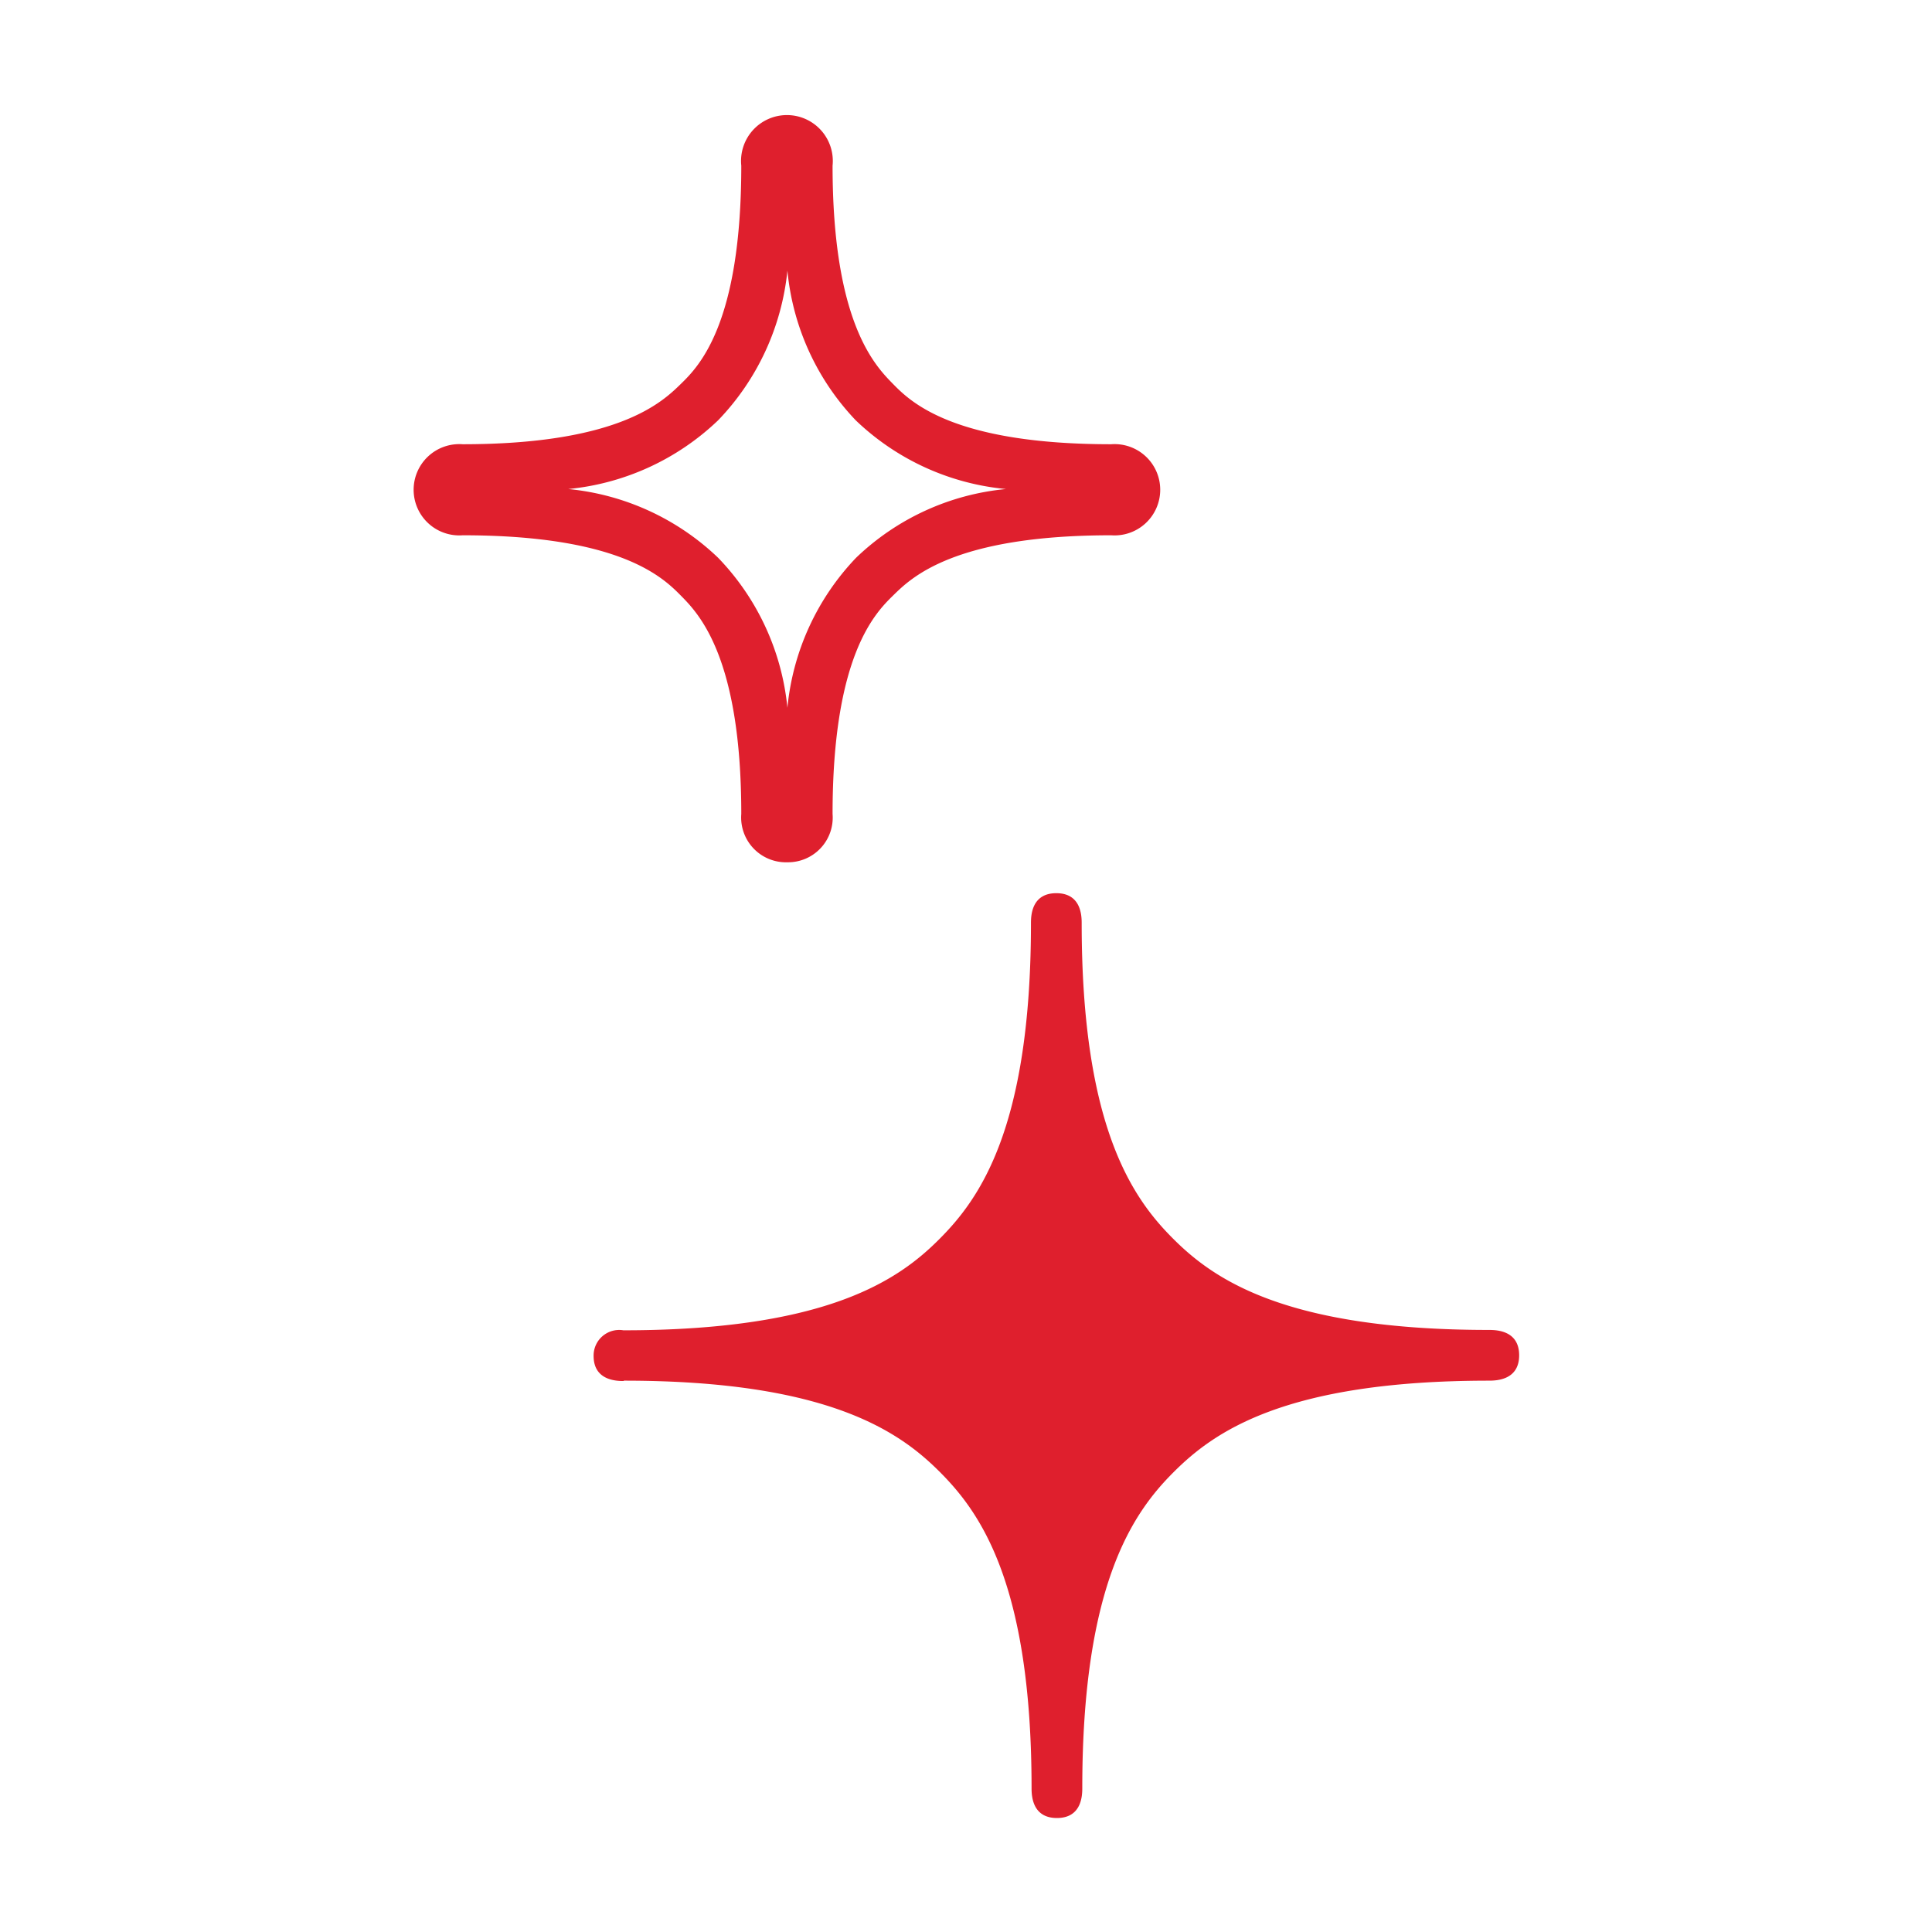 <svg xmlns="http://www.w3.org/2000/svg" xmlns:xlink="http://www.w3.org/1999/xlink" width="16" height="16" viewBox="0 0 16 16">
  <defs>
    <clipPath id="clip-path">
      <rect id="長方形_3817" data-name="長方形 3817" width="9.16" height="14.118" fill="none"/>
    </clipPath>
  </defs>
  <g id="グループ_5514" data-name="グループ 5514" transform="translate(-60 -3582)">
    <rect id="長方形_3813" data-name="長方形 3813" width="16" height="16" transform="translate(60 3582)" fill="none"/>
    <g id="グループ_5502" data-name="グループ 5502" transform="translate(63.421 3582.941)">
      <g id="グループ_5501" data-name="グループ 5501" transform="translate(0 0)" clip-path="url(#clip-path)">
        <path id="パス_6881" data-name="パス 6881" d="M1.1,7.7c1.7,0,2.288.428,2.617.758s.758.918.758,2.617c0,.065.007.247.21.247s.21-.182.21-.247c0-1.7.427-2.288.756-2.617S6.565,7.7,8.264,7.7c.065,0,.249-.007.249-.21s-.183-.21-.249-.21c-1.7,0-2.288-.427-2.617-.756S4.89,5.609,4.89,3.91c0-.065-.007-.247-.21-.247s-.21.182-.21.247c0,1.7-.428,2.286-.758,2.617s-.918.756-2.617.756a.212.212,0,0,0-.247.212c0,.2.182.208.247.208" transform="translate(0.647 2.793)" fill="#df1f2d"/>
        <path id="パス_6882" data-name="パス 6882" d="M3.1,6.2A.371.371,0,0,1,2.718,5.8c0-1.3-.353-1.659-.5-1.808s-.5-.5-1.808-.5a.378.378,0,1,1,0-.754c1.3,0,1.657-.353,1.808-.5s.5-.5.5-1.807a.38.38,0,1,1,.756,0c0,1.3.353,1.657.5,1.807s.5.5,1.808.5a.378.378,0,1,1,0,.754c-1.308,0-1.659.354-1.808.5s-.5.5-.5,1.808A.37.37,0,0,1,3.1,6.2M1.285,3.109a2.084,2.084,0,0,1,1.241.569A2.08,2.08,0,0,1,3.1,4.921a2.084,2.084,0,0,1,.569-1.243,2.073,2.073,0,0,1,1.241-.569A2.078,2.078,0,0,1,3.666,2.54,2.08,2.08,0,0,1,3.1,1.3,2.089,2.089,0,0,1,2.526,2.54a2.085,2.085,0,0,1-1.241.569m4.466,0Z" transform="translate(0 0)" fill="#df1f2d"/>
      </g>
    </g>
  </g>
</svg>
